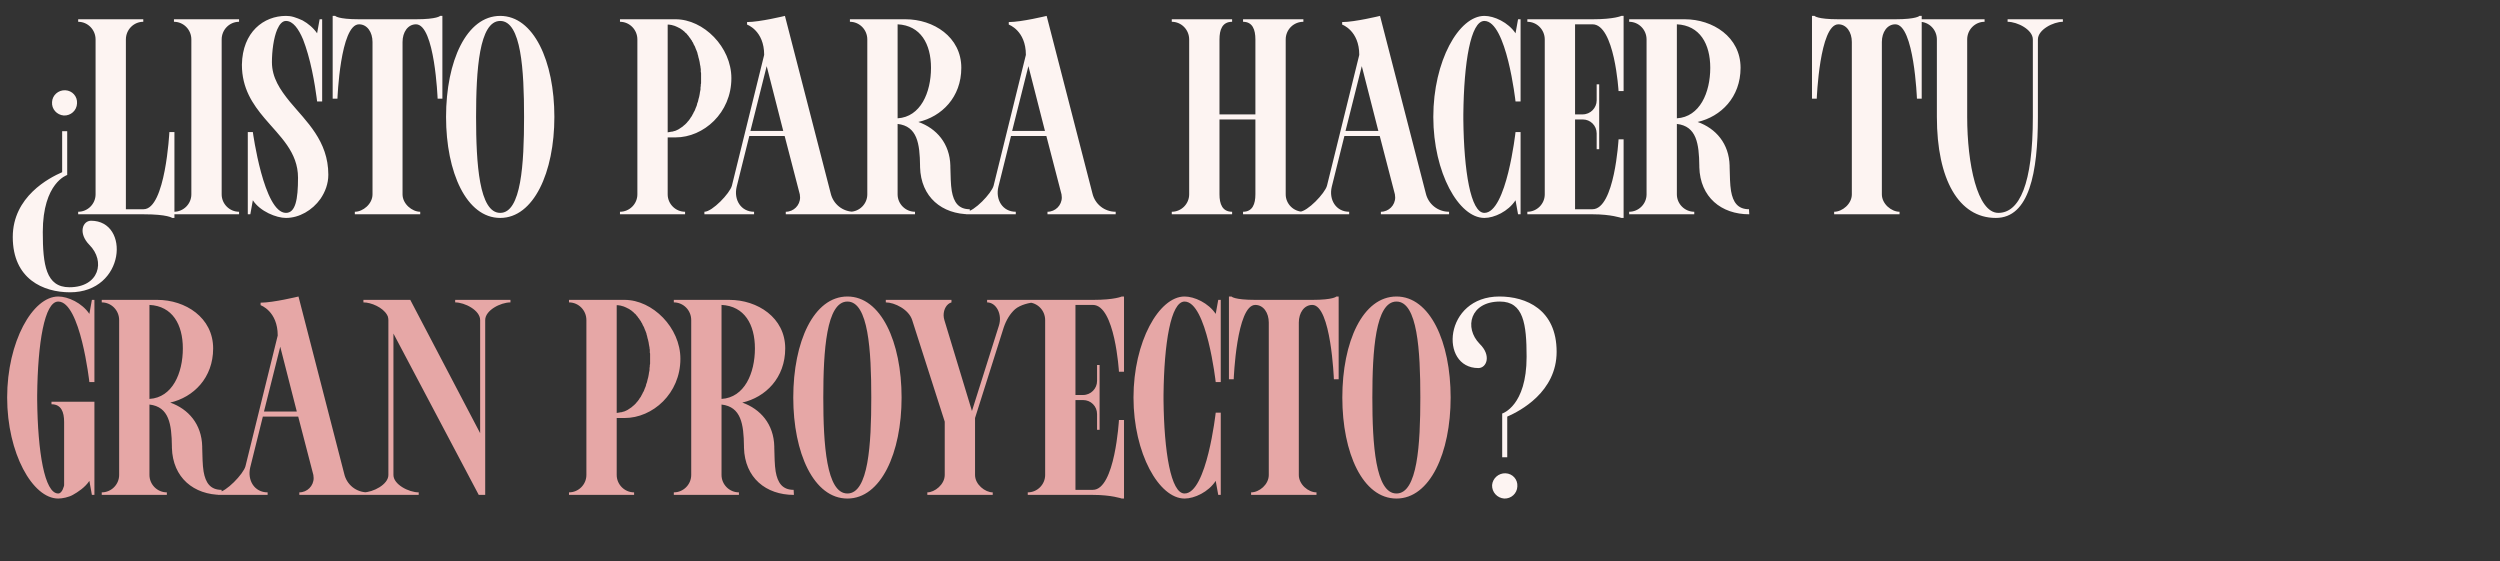 <svg width="980" height="220" viewBox="0 0 980 220" fill="none" xmlns="http://www.w3.org/2000/svg">
<rect x="0" y="0" width="980" height="220" fill="#333333" stroke="none"/>
<path d="M25.023 45.28C22.273 45.06 20.183 42.75 20.404 40C20.514 37.36 22.823 35.27 25.573 35.38C28.323 35.49 30.413 37.8 30.194 40.55C30.084 43.3 27.773 45.39 25.023 45.28ZM35.694 86.53C51.093 86.53 49.224 114.58 27.444 114.58C16.994 114.58 5.004 109.41 5.004 92.91C5.004 77.07 19.303 69.7 24.363 67.5V51.44H26.343V68.6C26.343 68.6 16.773 71.57 16.773 90.93C16.773 103.8 17.983 112.6 27.224 112.6C38.883 112.6 41.413 102.37 35.033 95.99C30.523 91.37 32.394 86.53 35.694 86.53ZM66.395 51.77H68.376V85.43H67.496C67.496 85.43 65.736 84 56.276 84H30.645V83.01C34.386 83.01 37.465 79.93 37.465 76.19V15.47C37.465 11.62 34.386 8.54 30.645 8.54V7.55H56.166V8.54C52.425 8.54 49.346 11.62 49.346 15.47V82.02H56.276C64.856 82.02 66.395 51.77 66.395 51.77ZM93.712 8.54C89.972 8.54 86.892 11.62 86.892 15.47V76.19C86.892 79.93 89.972 83.01 93.712 83.01V84H68.192V83.01C71.932 83.01 75.012 79.93 75.012 76.19V15.47C75.012 11.62 71.932 8.54 68.192 8.54V7.55H93.712V8.54ZM113.635 39.89C120.015 47.59 128.705 55.18 128.705 68.49C128.705 72.01 127.495 75.2 125.625 77.95C122.435 82.46 117.265 85.43 112.095 85.43C108.355 85.43 101.975 82.9 99.115 78.5L98.124 84H97.135V51.77H99.115C99.115 51.77 103.405 83.45 112.095 83.45C115.835 83.45 116.825 78.17 116.825 69.7C116.825 59.58 109.785 53.53 103.735 46.38C99.004 40.77 94.825 34.61 94.825 25.37C95.044 12.5 103.405 6.23 112.095 6.23C113.085 6.23 114.075 6.34 115.175 6.67C116.275 7 117.375 7.44 118.585 7.99C120.785 9.2 122.875 10.96 124.305 13.05L125.295 7.55H126.285V39.78H124.305C124.305 39.78 123.205 29.77 120.675 21.08C120.125 19.1 119.465 17.23 118.805 15.47C117.045 11.29 114.845 8.21 112.095 8.21C110.665 8.21 109.565 9.53 108.685 11.51C107.255 14.81 106.595 20.09 106.595 24.38C106.595 30.43 109.785 35.16 113.635 39.89ZM172.536 6.23H173.416V38.68H171.546C171.546 38.68 170.446 9.53 163.076 9.53C159.886 9.53 157.796 12.61 157.796 16.46V76.19C157.796 79.93 161.536 83.01 164.726 83.01V84H139.096V83.01C142.286 83.01 146.026 79.93 146.026 76.19V16.46C146.026 12.61 143.936 9.53 140.746 9.53C133.376 9.53 132.276 38.68 132.276 38.68H130.406V6.23H131.396C131.396 6.23 132.386 7.55 140.746 7.55H163.076C171.436 7.55 172.536 6.23 172.536 6.23ZM196.083 6.23C209.173 6.23 217.313 23.94 217.313 45.83C217.313 67.61 209.173 85.43 196.083 85.43C182.883 85.43 174.853 67.61 174.853 45.83C174.853 23.94 182.883 6.23 196.083 6.23ZM196.083 83.45C204.333 83.45 205.433 64.2 205.433 45.83C205.433 27.46 204.333 8.21 196.083 8.21C187.833 8.21 186.623 27.46 186.623 45.83C186.623 64.2 187.833 83.45 196.083 83.45ZM264.811 53.86H261.731V76.19C261.731 79.93 264.811 83.01 268.551 83.01V84H243.031V83.01C246.771 83.01 249.851 79.93 249.851 76.19V15.47C249.851 11.62 246.771 8.54 243.031 8.54V7.55H264.811C275.811 7.55 286.701 18.44 286.701 30.65C286.701 44.29 275.811 53.86 264.811 53.86ZM274.821 32.41C274.821 31.86 274.821 31.2 274.821 30.65C274.821 29.99 274.821 29.44 274.821 28.78C274.821 28.56 274.821 28.45 274.711 28.23C274.711 27.79 274.711 27.35 274.711 27.02C274.601 26.8 274.601 26.47 274.601 26.25C274.491 25.92 274.491 25.48 274.381 25.15C274.381 24.93 274.271 24.71 274.271 24.38C274.161 24.05 274.161 23.72 274.051 23.39C273.941 23.06 273.941 22.84 273.831 22.62C273.721 22.29 273.721 21.96 273.611 21.63C273.501 21.3 273.391 21.08 273.391 20.75C273.281 20.53 273.171 20.2 273.061 19.87C272.951 19.65 272.841 19.32 272.731 19.1C272.621 18.77 272.511 18.55 272.401 18.22C272.291 18 272.071 17.67 271.961 17.45C271.851 17.23 271.741 16.9 271.631 16.68C271.411 16.46 271.301 16.24 271.191 15.91C270.971 15.69 270.861 15.47 270.641 15.14C270.531 14.92 270.421 14.81 270.201 14.59C270.091 14.37 269.871 14.04 269.651 13.82C269.541 13.71 269.321 13.49 269.211 13.27C268.991 13.05 268.771 12.83 268.551 12.72C268.441 12.5 268.221 12.28 268.001 12.17C267.781 11.95 267.561 11.84 267.341 11.62C267.121 11.51 266.901 11.4 266.681 11.18C266.461 11.07 266.241 10.96 266.021 10.85C265.801 10.74 265.581 10.63 265.361 10.52C265.031 10.41 264.811 10.3 264.591 10.19C264.261 10.08 264.041 9.97 263.821 9.97C263.491 9.86 263.271 9.75 262.941 9.75C262.721 9.75 262.501 9.64 262.171 9.64C262.061 9.64 261.841 9.64 261.731 9.64V51.88C261.841 51.88 262.061 51.88 262.171 51.77C262.391 51.77 262.721 51.77 262.941 51.66C263.271 51.66 263.491 51.55 263.821 51.55C264.041 51.44 264.261 51.33 264.591 51.33C264.811 51.22 265.031 51.11 265.361 51C265.581 50.89 265.801 50.78 266.021 50.67C266.241 50.56 266.461 50.34 266.681 50.23C266.901 50.12 267.121 49.9 267.341 49.79C267.561 49.68 267.781 49.46 268.001 49.24C268.221 49.13 268.331 48.91 268.551 48.8C268.771 48.58 268.991 48.36 269.211 48.14C269.321 47.92 269.541 47.81 269.651 47.59C269.871 47.37 270.091 47.15 270.201 46.93C270.421 46.71 270.531 46.49 270.641 46.27C270.861 46.05 270.971 45.72 271.191 45.5C271.301 45.28 271.411 45.06 271.521 44.84C271.741 44.51 271.851 44.29 271.961 43.96C272.071 43.74 272.291 43.52 272.401 43.19C272.511 42.97 272.621 42.64 272.731 42.31C272.841 42.09 272.951 41.76 273.061 41.54C273.171 41.21 273.281 40.88 273.281 40.66C273.391 40.33 273.501 40.11 273.611 39.78C273.721 39.45 273.721 39.12 273.831 38.79C273.941 38.57 273.941 38.24 274.051 38.02C274.161 37.69 274.161 37.36 274.271 36.92C274.271 36.7 274.381 36.48 274.381 36.15C274.491 35.82 274.491 35.49 274.601 35.05C274.601 34.83 274.601 34.61 274.601 34.28C274.711 33.95 274.711 33.51 274.711 33.07C274.821 32.85 274.821 32.63 274.821 32.41ZM325.624 75.75C326.614 80.04 330.354 83.01 334.754 83.01V84H308.024V83.01C311.104 83.01 313.634 80.48 313.634 77.4C313.634 76.96 313.524 76.63 313.524 76.19L307.584 53.31H293.724L288.774 73.22C287.564 78.28 290.424 83.01 295.594 83.01V84H276.124V83.01C279.204 83.01 286.134 75.75 286.904 72.78L299.554 21.52C299.554 11.95 292.844 9.64 292.844 9.64V8.65C297.794 8.65 307.694 6.23 307.694 6.23L325.624 75.75ZM294.164 51.33H307.034L300.544 25.92L294.164 51.33ZM380.133 82.02L380.243 84C369.243 84 360.993 77.29 360.663 65.52V64.97C360.553 56.28 359.563 49.46 351.863 48.58V76.19C351.863 79.93 354.943 83.01 358.683 83.01V84H333.163V83.01C336.903 83.01 339.983 79.93 339.983 76.19V15.47C339.983 11.62 336.903 8.54 333.163 8.54V7.55H354.943C365.943 7.55 376.833 14.48 376.833 26.58C376.833 38.13 369.133 45.72 360.003 47.81C367.153 50.34 372.323 56.28 372.543 64.97V65.52C372.653 69.04 372.653 72.23 373.093 74.87C373.863 79.27 375.733 82.02 380.133 82.02ZM351.863 46.38C360.883 45.83 364.953 36.26 364.953 26.58C364.953 17.23 360.883 9.97 351.863 9.53V46.38ZM428.216 75.75C429.206 80.04 432.946 83.01 437.346 83.01V84H410.616V83.01C413.696 83.01 416.226 80.48 416.226 77.4C416.226 76.96 416.116 76.63 416.116 76.19L410.176 53.31H396.316L391.366 73.22C390.156 78.28 393.016 83.01 398.186 83.01V84H378.716V83.01C381.796 83.01 388.726 75.75 389.496 72.78L402.146 21.52C402.146 11.95 395.436 9.64 395.436 9.64V8.65C400.386 8.65 410.286 6.23 410.286 6.23L428.216 75.75ZM396.756 51.33H409.626L403.136 25.92L396.756 51.33ZM510.926 8.54C507.076 8.54 503.996 11.62 503.996 15.47V76.19C503.996 79.93 507.076 83.01 510.926 83.01V84H487.276V83.01C491.016 83.01 492.116 79.93 492.116 76.19V46.82H478.036V76.19C478.036 79.93 479.136 83.01 482.986 83.01V84H459.336V83.01C463.076 83.01 466.156 79.93 466.156 76.19V15.47C466.156 11.62 463.076 8.54 459.336 8.54V7.55H482.986V8.54C479.136 8.54 478.036 11.62 478.036 15.47V44.84H492.116V15.47C492.116 11.62 491.016 8.54 487.276 8.54V7.55H510.926V8.54ZM558.902 75.75C559.892 80.04 563.632 83.01 568.032 83.01V84H541.302V83.01C544.382 83.01 546.912 80.48 546.912 77.4C546.912 76.96 546.802 76.63 546.802 76.19L540.862 53.31H527.002L522.052 73.22C520.842 78.28 523.702 83.01 528.872 83.01V84H509.402V83.01C512.482 83.01 519.412 75.75 520.182 72.78L532.832 21.52C532.832 11.95 526.122 9.64 526.122 9.64V8.65C531.072 8.65 540.972 6.23 540.972 6.23L558.902 75.75ZM527.442 51.33H540.312L533.822 25.92L527.442 51.33ZM581.877 8.21C576.487 8.21 573.847 24.49 573.627 44.84V46.82C573.847 67.06 576.487 83.45 581.877 83.45C590.567 83.45 594.087 51.77 594.087 51.77H596.067V84H595.077L594.087 78.5C591.227 82.9 585.727 85.43 581.877 85.43C571.867 85.43 561.857 67.72 561.857 45.83C561.857 23.94 571.867 6.23 581.877 6.23C585.727 6.23 591.227 8.76 594.087 13.05L595.077 7.55H596.067V39.78H594.087C594.087 39.78 590.567 8.21 581.877 8.21ZM624.243 9.53H617.423V44.84H620.393C623.473 44.84 625.893 42.31 625.893 39.34V33.07H626.883V58.48H625.893V52.32C625.893 49.24 623.473 46.82 620.393 46.82H617.423V82.02H624.243C632.933 82.02 634.473 54.63 634.473 54.63H636.453V85.43H635.573C635.573 85.43 631.503 84 624.353 84H598.723V83.01C602.463 83.01 605.543 79.93 605.543 76.19V15.47C605.543 11.62 602.463 8.54 598.723 8.54V7.55H624.353C632.823 7.55 635.573 6.23 635.573 6.23H636.453V35.71H634.473C634.473 35.71 632.933 9.53 624.243 9.53ZM685.602 82.02L685.712 84C674.712 84 666.462 77.29 666.132 65.52V64.97C666.022 56.28 665.032 49.46 657.332 48.58V76.19C657.332 79.93 660.412 83.01 664.152 83.01V84H638.632V83.01C642.372 83.01 645.452 79.93 645.452 76.19V15.47C645.452 11.62 642.372 8.54 638.632 8.54V7.55H660.412C671.412 7.55 682.302 14.48 682.302 26.58C682.302 38.13 674.602 45.72 665.472 47.81C672.622 50.34 677.792 56.28 678.012 64.97V65.52C678.122 69.04 678.122 72.23 678.562 74.87C679.332 79.27 681.202 82.02 685.602 82.02ZM657.332 46.38C666.352 45.83 670.422 36.26 670.422 26.58C670.422 17.23 666.352 9.97 657.332 9.53V46.38ZM752.429 6.23H753.309V38.68H751.439C751.439 38.68 750.339 9.53 742.969 9.53C739.779 9.53 737.689 12.61 737.689 16.46V76.19C737.689 79.93 741.429 83.01 744.619 83.01V84H718.989V83.01C722.179 83.01 725.919 79.93 725.919 76.19V16.46C725.919 12.61 723.829 9.53 720.639 9.53C713.269 9.53 712.169 38.68 712.169 38.68H710.299V6.23H711.289C711.289 6.23 712.279 7.55 720.639 7.55H742.969C751.329 7.55 752.429 6.23 752.429 6.23ZM786.976 7.55H808.646V8.54C804.906 8.54 798.856 11.62 798.856 15.47V45.83C798.856 67.72 795.446 85.43 782.356 85.43C767.836 85.43 759.256 70.36 759.256 45.83V15.47C759.256 11.62 756.176 8.54 752.436 8.54V7.55H777.956V8.54C774.216 8.54 771.136 11.62 771.136 15.47V45.83C771.136 64.2 775.096 83.45 783.346 83.45C791.596 83.45 796.876 72.23 796.876 45.83V15.47C796.876 11.62 790.826 8.54 786.976 8.54V7.55ZM590.179 185.53C592.929 185.64 595.019 187.95 594.799 190.7C594.689 193.45 592.379 195.54 589.629 195.43C586.879 195.21 584.789 192.9 584.899 190.15C585.119 187.51 587.429 185.42 590.179 185.53ZM587.759 116.23C598.209 116.23 610.199 121.29 610.199 137.9C610.199 153.63 595.899 161.11 590.839 163.31V179.26H588.859V162.1C588.859 162.1 598.429 159.24 598.429 139.88C598.429 127.01 597.219 118.21 587.979 118.21C576.319 118.21 573.789 128.44 580.059 134.82C584.679 139.33 582.809 144.28 579.509 144.28C564.109 144.28 565.979 116.23 587.759 116.23Z" fill="#FDF4F2"/>
<path d="M22.823 118.21C17.433 118.21 14.793 134.49 14.573 154.84V156.82C14.793 177.06 17.433 193.45 22.823 193.45C24.474 193.45 25.134 190.26 25.134 190.26V165.4C25.134 161.55 24.034 158.47 20.183 158.47V157.48H37.014V194H36.023L35.033 188.5C33.383 191.03 30.523 192.9 28.544 194C27.003 194.88 24.474 195.43 22.823 195.43C12.813 195.43 2.804 177.72 2.804 155.83C2.804 133.94 12.813 116.23 22.823 116.23C26.674 116.23 32.173 118.76 35.033 123.05L36.023 117.55H37.014V149.78H35.033C35.033 149.78 31.514 118.21 22.823 118.21ZM86.854 192.02L86.964 194C75.964 194 67.714 187.29 67.384 175.52V174.97C67.274 166.28 66.284 159.46 58.584 158.58V186.19C58.584 189.93 61.664 193.01 65.404 193.01V194H39.884V193.01C43.624 193.01 46.704 189.93 46.704 186.19V125.47C46.704 121.62 43.624 118.54 39.884 118.54V117.55H61.664C72.664 117.55 83.554 124.48 83.554 136.58C83.554 148.13 75.854 155.72 66.724 157.81C73.874 160.34 79.044 166.28 79.264 174.97V175.52C79.374 179.04 79.374 182.23 79.814 184.87C80.584 189.27 82.454 192.02 86.854 192.02ZM58.584 156.38C67.604 155.83 71.674 146.26 71.674 136.58C71.674 127.23 67.604 119.97 58.584 119.53V156.38ZM134.938 185.75C135.928 190.04 139.668 193.01 144.068 193.01V194H117.338V193.01C120.418 193.01 122.948 190.48 122.948 187.4C122.948 186.96 122.838 186.63 122.838 186.19L116.898 163.31H103.038L98.088 183.22C96.878 188.28 99.738 193.01 104.908 193.01V194H85.438V193.01C88.518 193.01 95.448 185.75 96.218 182.78L108.868 131.52C108.868 121.95 102.158 119.64 102.158 119.64V118.65C107.108 118.65 117.008 116.23 117.008 116.23L134.938 185.75ZM103.478 161.33H116.348L109.858 135.92L103.478 161.33ZM178.428 117.55H200.098V118.54C196.248 118.54 190.198 121.62 190.198 125.47V194H187.668L154.228 130.75V186.19C154.228 189.93 160.278 193.01 164.128 193.01V194H142.458V193.01C146.198 193.01 152.248 189.93 152.248 186.19V125.47C152.248 124.92 152.138 124.48 152.028 124.04L151.698 123.38C150.048 120.52 145.538 118.54 142.458 118.54V117.55H160.828L188.218 169.8V125.47C188.218 121.62 182.168 118.54 178.428 118.54V117.55ZM244.827 163.86H241.747V186.19C241.747 189.93 244.827 193.01 248.567 193.01V194H223.047V193.01C226.787 193.01 229.867 189.93 229.867 186.19V125.47C229.867 121.62 226.787 118.54 223.047 118.54V117.55H244.827C255.827 117.55 266.717 128.44 266.717 140.65C266.717 154.29 255.827 163.86 244.827 163.86ZM254.837 142.41C254.837 141.86 254.837 141.2 254.837 140.65C254.837 139.99 254.837 139.44 254.837 138.78C254.837 138.56 254.837 138.45 254.727 138.23C254.727 137.79 254.727 137.35 254.727 137.02C254.617 136.8 254.617 136.47 254.617 136.25C254.507 135.92 254.507 135.48 254.397 135.15C254.397 134.93 254.287 134.71 254.287 134.38C254.177 134.05 254.177 133.72 254.067 133.39C253.957 133.06 253.957 132.84 253.847 132.62C253.737 132.29 253.737 131.96 253.627 131.63C253.517 131.3 253.407 131.08 253.407 130.75C253.297 130.53 253.187 130.2 253.077 129.87C252.967 129.65 252.857 129.32 252.747 129.1C252.637 128.77 252.527 128.55 252.417 128.22C252.307 128 252.087 127.67 251.977 127.45C251.867 127.23 251.757 126.9 251.647 126.68C251.427 126.46 251.317 126.24 251.207 125.91C250.987 125.69 250.877 125.47 250.657 125.14C250.547 124.92 250.437 124.81 250.217 124.59C250.107 124.37 249.887 124.04 249.667 123.82C249.557 123.71 249.337 123.49 249.227 123.27C249.007 123.05 248.787 122.83 248.567 122.72C248.457 122.5 248.237 122.28 248.017 122.17C247.797 121.95 247.577 121.84 247.357 121.62C247.137 121.51 246.917 121.4 246.697 121.18C246.477 121.07 246.257 120.96 246.037 120.85C245.817 120.74 245.597 120.63 245.377 120.52C245.047 120.41 244.827 120.3 244.607 120.19C244.277 120.08 244.057 119.97 243.837 119.97C243.507 119.86 243.287 119.75 242.957 119.75C242.737 119.75 242.517 119.64 242.187 119.64C242.077 119.64 241.857 119.64 241.747 119.64V161.88C241.857 161.88 242.077 161.88 242.187 161.77C242.407 161.77 242.737 161.77 242.957 161.66C243.287 161.66 243.507 161.55 243.837 161.55C244.057 161.44 244.277 161.33 244.607 161.33C244.827 161.22 245.047 161.11 245.377 161C245.597 160.89 245.817 160.78 246.037 160.67C246.257 160.56 246.477 160.34 246.697 160.23C246.917 160.12 247.137 159.9 247.357 159.79C247.577 159.68 247.797 159.46 248.017 159.24C248.237 159.13 248.347 158.91 248.567 158.8C248.787 158.58 249.007 158.36 249.227 158.14C249.337 157.92 249.557 157.81 249.667 157.59C249.887 157.37 250.107 157.15 250.217 156.93C250.437 156.71 250.547 156.49 250.657 156.27C250.877 156.05 250.987 155.72 251.207 155.5C251.317 155.28 251.427 155.06 251.537 154.84C251.757 154.51 251.867 154.29 251.977 153.96C252.087 153.74 252.307 153.52 252.417 153.19C252.527 152.97 252.637 152.64 252.747 152.31C252.857 152.09 252.967 151.76 253.077 151.54C253.187 151.21 253.297 150.88 253.297 150.66C253.407 150.33 253.517 150.11 253.627 149.78C253.737 149.45 253.737 149.12 253.847 148.79C253.957 148.57 253.957 148.24 254.067 148.02C254.177 147.69 254.177 147.36 254.287 146.92C254.287 146.7 254.397 146.48 254.397 146.15C254.507 145.82 254.507 145.49 254.617 145.05C254.617 144.83 254.617 144.61 254.617 144.28C254.727 143.95 254.727 143.51 254.727 143.07C254.837 142.85 254.837 142.63 254.837 142.41ZM311.108 192.02L311.218 194C300.218 194 291.968 187.29 291.638 175.52V174.97C291.528 166.28 290.538 159.46 282.838 158.58V186.19C282.838 189.93 285.918 193.01 289.658 193.01V194H264.138V193.01C267.878 193.01 270.958 189.93 270.958 186.19V125.47C270.958 121.62 267.878 118.54 264.138 118.54V117.55H285.918C296.918 117.55 307.808 124.48 307.808 136.58C307.808 148.13 300.108 155.72 290.978 157.81C298.128 160.34 303.298 166.28 303.518 174.97V175.52C303.628 179.04 303.628 182.23 304.068 184.87C304.838 189.27 306.708 192.02 311.108 192.02ZM282.838 156.38C291.858 155.83 295.928 146.26 295.928 136.58C295.928 127.23 291.858 119.97 282.838 119.53V156.38ZM332.191 116.23C345.281 116.23 353.421 133.94 353.421 155.83C353.421 177.61 345.281 195.43 332.191 195.43C318.991 195.43 310.961 177.61 310.961 155.83C310.961 133.94 318.991 116.23 332.191 116.23ZM332.191 193.45C340.441 193.45 341.541 174.2 341.541 155.83C341.541 137.46 340.441 118.21 332.191 118.21C323.941 118.21 322.731 137.46 322.731 155.83C322.731 174.2 323.941 193.45 332.191 193.45ZM386.945 117.55H405.975V118.54C403.555 118.54 399.925 119.53 397.945 121.18C395.965 122.94 394.425 125.47 393.435 128.44L382.215 163.86V186.19C382.215 189.93 386.175 193.01 389.145 193.01V194H363.515V193.01C366.375 193.01 370.335 189.93 370.335 186.19V165.29L357.575 125.47C356.255 121.29 350.645 118.54 347.235 118.54V117.55H372.975V118.54C371.105 119.09 369.895 121.18 369.895 123.6C369.895 124.15 370.005 124.92 370.225 125.58L381.005 161.11L391.565 127.67C392.995 123.27 390.575 118.54 386.945 118.54V117.55ZM428.4 119.53H421.58V154.84H424.55C427.63 154.84 430.05 152.31 430.05 149.34V143.07H431.04V168.48H430.05V162.32C430.05 159.24 427.63 156.82 424.55 156.82H421.58V192.02H428.4C437.09 192.02 438.63 164.63 438.63 164.63H440.61V195.43H439.73C439.73 195.43 435.66 194 428.51 194H402.88V193.01C406.62 193.01 409.7 189.93 409.7 186.19V125.47C409.7 121.62 406.62 118.54 402.88 118.54V117.55H428.51C436.98 117.55 439.73 116.23 439.73 116.23H440.61V145.71H438.63C438.63 145.71 437.09 119.53 428.4 119.53ZM464.349 118.21C458.959 118.21 456.319 134.49 456.099 154.84V156.82C456.319 177.06 458.959 193.45 464.349 193.45C473.039 193.45 476.559 161.77 476.559 161.77H478.539V194H477.549L476.559 188.5C473.699 192.9 468.199 195.43 464.349 195.43C454.339 195.43 444.329 177.72 444.329 155.83C444.329 133.94 454.339 116.23 464.349 116.23C468.199 116.23 473.699 118.76 476.559 123.05L477.549 117.55H478.539V149.78H476.559C476.559 149.78 473.039 118.21 464.349 118.21ZM523.874 116.23H524.754V148.68H522.884C522.884 148.68 521.784 119.53 514.414 119.53C511.224 119.53 509.134 122.61 509.134 126.46V186.19C509.134 189.93 512.874 193.01 516.064 193.01V194H490.434V193.01C493.624 193.01 497.364 189.93 497.364 186.19V126.46C497.364 122.61 495.274 119.53 492.084 119.53C484.714 119.53 483.614 148.68 483.614 148.68H481.744V116.23H482.734C482.734 116.23 483.724 117.55 492.084 117.55H514.414C522.774 117.55 523.874 116.23 523.874 116.23ZM547.421 116.23C560.511 116.23 568.651 133.94 568.651 155.83C568.651 177.61 560.511 195.43 547.421 195.43C534.221 195.43 526.191 177.61 526.191 155.83C526.191 133.94 534.221 116.23 547.421 116.23ZM547.421 193.45C555.671 193.45 556.771 174.2 556.771 155.83C556.771 137.46 555.671 118.21 547.421 118.21C539.171 118.21 537.961 137.46 537.961 155.83C537.961 174.2 539.171 193.45 547.421 193.45Z" fill="#E6A7A6"/>
</svg>
